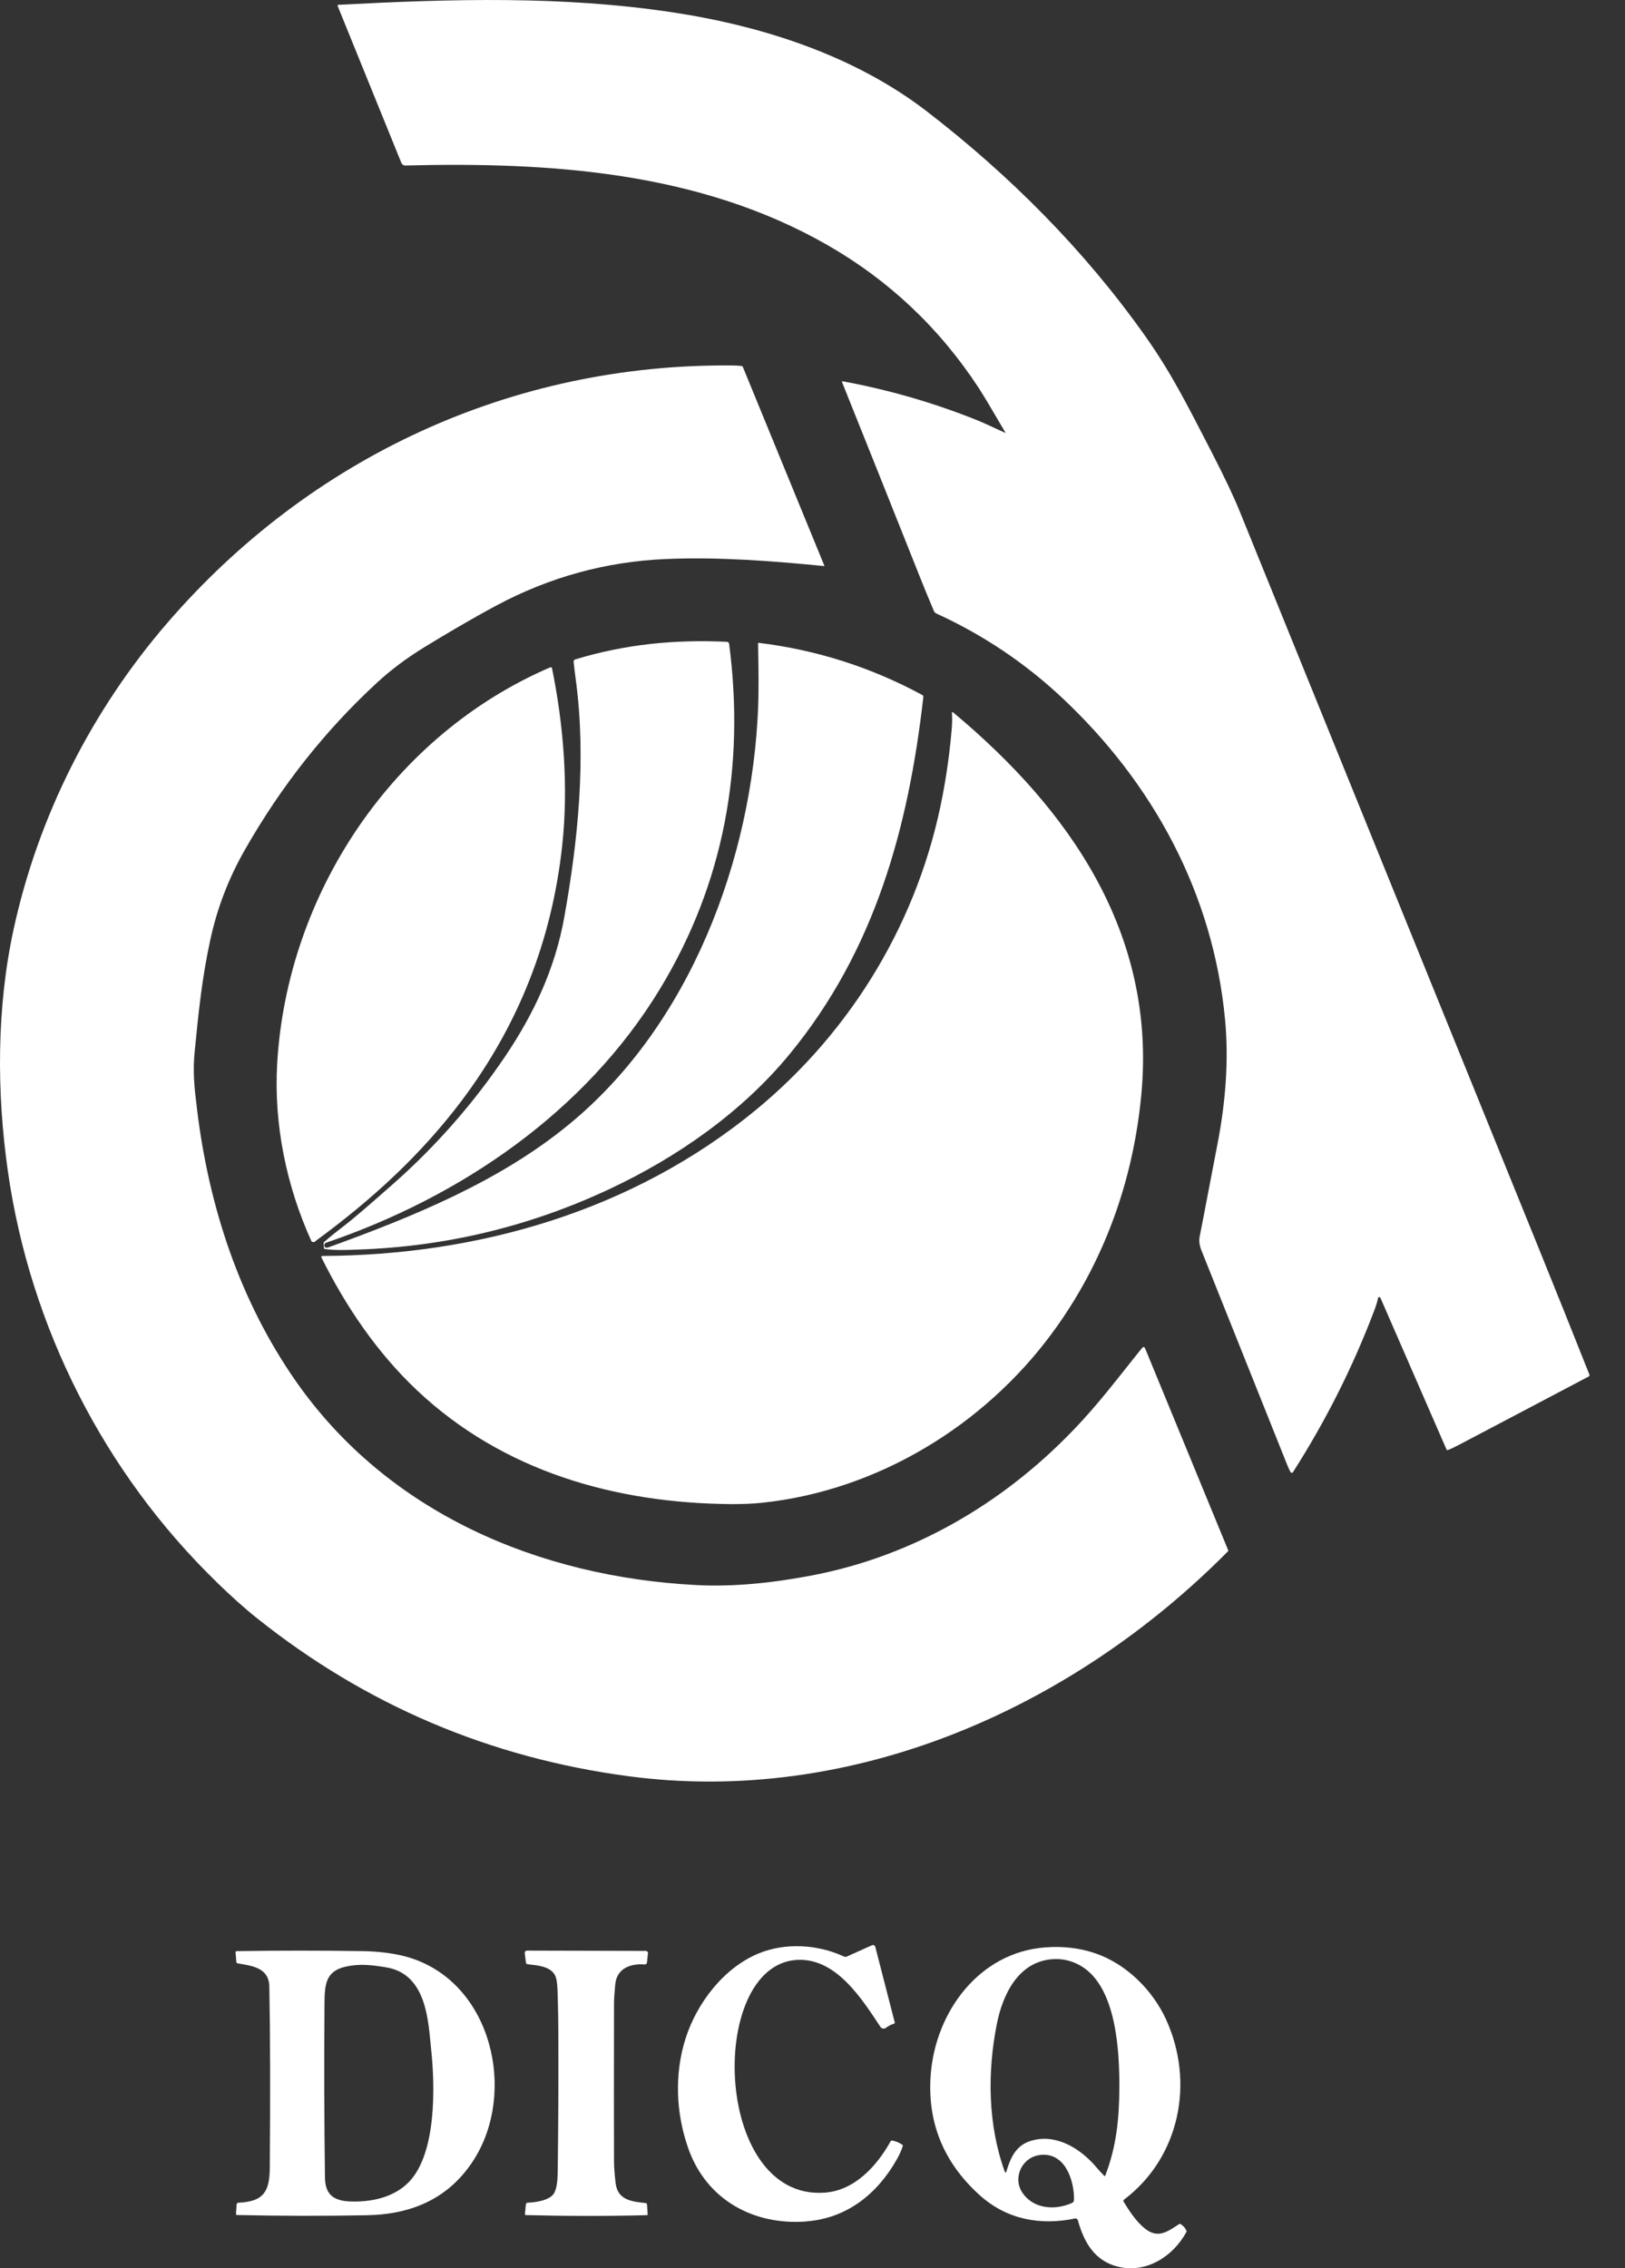 <svg width="43" height="60" viewBox="0 0 43 60" fill="none" xmlns="http://www.w3.org/2000/svg">
<rect x="0" y="0" width="43" height="60" fill="#333333" stroke="none"/>
<path d="M26.598 11.43C26.248 10.83 26.012 10.436 25.89 10.25C24.855 8.673 23.523 7.415 21.893 6.481C18.496 4.536 14.553 4.282 10.724 4.378C10.68 4.38 10.64 4.352 10.622 4.312L8.936 0.161C8.928 0.139 8.934 0.129 8.958 0.127C11.96 -0.031 14.873 -0.113 17.774 0.323C20.158 0.681 22.597 1.46 24.531 2.95C26.716 4.634 28.689 6.611 30.287 8.865C30.977 9.836 31.393 10.662 32.061 11.958C32.399 12.616 32.647 13.136 32.8 13.515C35.436 20.006 38.069 26.496 40.705 32.989C41.16 34.112 41.612 35.236 42.058 36.362C42.066 36.382 42.058 36.404 42.038 36.412C40.891 37.018 39.739 37.623 38.583 38.231C38.471 38.289 38.379 38.333 38.307 38.359C38.305 38.359 38.301 38.361 38.299 38.361C38.291 38.361 38.283 38.355 38.279 38.347L36.528 34.33C36.522 34.318 36.51 34.31 36.498 34.31C36.482 34.31 36.468 34.32 36.466 34.336C36.444 34.438 36.412 34.542 36.37 34.652C35.81 36.136 35.092 37.568 34.212 38.945C34.206 38.955 34.194 38.961 34.182 38.961C34.17 38.961 34.158 38.955 34.152 38.943C34.122 38.891 34.092 38.827 34.062 38.751C33.306 36.86 32.551 34.97 31.793 33.079C31.739 32.943 31.723 32.819 31.745 32.709C31.907 31.893 32.057 31.075 32.217 30.259C32.425 29.188 32.521 28.06 32.417 26.97C32.103 23.645 30.519 20.718 28.096 18.45C27.112 17.53 26.008 16.791 24.782 16.231C24.75 16.217 24.727 16.193 24.712 16.161C24.584 15.863 24.463 15.565 24.343 15.265C23.659 13.547 22.973 11.828 22.281 10.106C22.281 10.104 22.279 10.102 22.279 10.1C22.279 10.092 22.287 10.086 22.295 10.086C22.295 10.086 22.297 10.086 22.299 10.086C23.513 10.31 24.692 10.65 25.838 11.108C26.056 11.196 26.336 11.332 26.586 11.444C26.606 11.452 26.61 11.448 26.6 11.43H26.598Z" fill="white"/>
<path d="M5.727 41.844C2.76 38.963 0.797 35.106 0.209 30.987C-0.091 28.888 -0.091 26.658 0.361 24.577C1.011 21.592 2.43 18.79 4.428 16.477C8.215 12.092 13.553 9.617 19.368 9.667C19.454 9.667 19.54 9.673 19.626 9.681C19.64 9.683 19.65 9.691 19.656 9.704L21.811 14.957C21.816 14.969 21.811 14.975 21.799 14.973C20.416 14.837 19.02 14.729 17.633 14.787C16.045 14.853 14.547 15.263 13.14 16.015C12.478 16.369 11.762 16.793 11.234 17.117C10.762 17.407 10.348 17.716 9.99 18.046C8.613 19.312 7.447 20.786 6.489 22.463C6.051 23.229 5.745 24.017 5.56 24.885C5.348 25.866 5.258 26.726 5.152 27.812C5.098 28.348 5.14 28.746 5.216 29.362C5.532 31.939 6.347 34.412 7.829 36.536C10.268 40.029 14.269 41.711 18.42 41.928C19.442 41.983 20.506 41.862 21.509 41.669C24.157 41.157 26.52 39.781 28.382 37.849C29.104 37.102 29.61 36.41 30.217 35.662C30.253 35.616 30.283 35.622 30.305 35.676L32.501 41.011C32.501 41.013 32.503 41.015 32.503 41.019C32.503 41.025 32.501 41.029 32.497 41.033C28.38 45.192 22.565 47.773 16.631 46.985C12.96 46.497 9.682 45.104 6.799 42.804C6.481 42.552 6.125 42.232 5.727 41.846V41.844Z" fill="white"/>
<path d="M8.593 33.039C8.583 33.037 8.573 33.029 8.573 33.017L8.563 32.883C8.563 32.873 8.567 32.861 8.575 32.855C8.701 32.743 8.883 32.595 9.125 32.411C9.335 32.249 9.762 31.885 10.406 31.315C11.538 30.315 12.524 29.192 13.37 27.94C14.135 26.806 14.689 25.608 14.929 24.277C15.297 22.225 15.515 20.08 15.239 18.002C15.215 17.826 15.195 17.662 15.179 17.508C15.175 17.478 15.195 17.451 15.223 17.442C16.557 17.039 17.85 16.913 19.234 16.977C19.268 16.979 19.288 16.997 19.294 17.031C19.718 20.284 19.156 23.371 17.466 26.156C15.485 29.422 12.18 31.665 8.627 32.873C8.599 32.883 8.581 32.909 8.581 32.939C8.581 32.963 8.593 32.983 8.611 32.997C8.629 33.009 8.657 33.007 8.697 32.993C10.924 32.185 13.226 31.253 15.073 29.729C18.262 27.104 19.904 22.725 20.062 18.698C20.076 18.35 20.076 17.79 20.06 17.023C20.06 17.009 20.066 17.003 20.08 17.005C21.61 17.192 23.051 17.652 24.405 18.384C24.425 18.394 24.435 18.416 24.433 18.438C24.037 21.911 23.149 25.139 20.9 27.878C19.63 29.424 17.916 30.613 16.145 31.445C14.023 32.443 11.79 32.979 9.445 33.055C9.157 33.065 8.887 33.079 8.593 33.039Z" fill="white"/>
<path d="M8.261 32.85C8.251 32.846 8.245 32.84 8.241 32.833C7.577 31.373 7.241 29.733 7.335 28.128C7.599 23.631 10.4 19.44 14.561 17.652C14.565 17.65 14.569 17.65 14.575 17.65C14.591 17.65 14.603 17.66 14.607 17.676C14.917 19.196 15.045 20.837 14.875 22.383C14.603 24.872 13.72 27.114 12.224 29.105C11.144 30.543 9.825 31.749 8.365 32.816C8.363 32.819 8.355 32.825 8.343 32.839C8.325 32.856 8.297 32.861 8.261 32.85Z" fill="white"/>
<path d="M11.04 36.782C9.984 35.788 9.151 34.563 8.505 33.261C8.503 33.257 8.503 33.253 8.503 33.249C8.503 33.235 8.515 33.223 8.529 33.223C12.672 33.205 16.747 32.025 19.98 29.378C22.559 27.262 24.325 24.317 24.945 21.032C25.057 20.444 25.137 19.852 25.186 19.256C25.198 19.12 25.198 18.986 25.189 18.853C25.189 18.853 25.189 18.853 25.189 18.851C25.189 18.843 25.197 18.835 25.204 18.835C25.209 18.835 25.212 18.837 25.215 18.839C28.308 21.416 30.595 24.695 30.203 28.934C29.991 31.233 29.209 33.411 27.836 35.27C26.03 37.716 23.215 39.429 20.17 39.751C19.92 39.777 19.646 39.789 19.35 39.787C16.279 39.763 13.316 38.924 11.04 36.782Z" fill="white"/>
<path d="M21.343 58.762C19.938 58.872 18.69 58.188 18.212 56.827C17.884 55.895 17.842 54.861 18.142 53.919C18.438 52.992 19.146 52.058 20.066 51.676C20.774 51.382 21.633 51.43 22.331 51.754C22.355 51.766 22.385 51.766 22.411 51.754L23.075 51.456C23.083 51.452 23.091 51.45 23.101 51.45C23.129 51.45 23.153 51.47 23.161 51.496L23.677 53.5C23.677 53.502 23.677 53.504 23.677 53.506C23.677 53.518 23.669 53.528 23.657 53.532C23.579 53.554 23.507 53.592 23.441 53.642C23.423 53.656 23.403 53.661 23.381 53.661C23.347 53.661 23.315 53.645 23.297 53.615C22.827 52.906 22.177 51.868 21.206 51.842C18.708 51.774 18.812 58.222 21.825 58C22.615 57.943 23.201 57.299 23.569 56.639C23.575 56.629 23.587 56.621 23.599 56.621C23.601 56.621 23.603 56.621 23.605 56.621C23.703 56.639 23.793 56.677 23.877 56.733C23.889 56.741 23.893 56.755 23.889 56.769C23.853 56.881 23.799 57.003 23.725 57.131C23.211 58.035 22.411 58.676 21.346 58.76L21.343 58.762Z" fill="white"/>
<path d="M25.913 58.058C24.959 57.191 24.531 56.127 24.629 54.869C24.759 53.209 25.917 51.636 27.67 51.512C28.136 51.478 28.568 51.53 28.968 51.664C29.794 51.942 30.494 52.632 30.854 53.416C31.615 55.073 31.227 57.065 29.74 58.188C29.73 58.196 29.726 58.206 29.726 58.218C29.726 58.224 29.728 58.232 29.732 58.238C29.888 58.494 30.064 58.762 30.296 58.95C30.644 59.228 30.896 59.03 31.198 58.834C31.212 58.824 31.227 58.824 31.241 58.834C31.311 58.874 31.361 58.932 31.395 59.006C31.399 59.018 31.399 59.03 31.393 59.042C31.04 59.694 30.328 60.14 29.588 59.96C28.97 59.81 28.684 59.32 28.522 58.73C28.514 58.698 28.48 58.678 28.448 58.684C27.538 58.874 26.637 58.716 25.919 58.062L25.913 58.058ZM29.226 57.56C29.228 57.562 29.23 57.564 29.234 57.564C29.238 57.564 29.242 57.56 29.244 57.556C29.542 56.789 29.618 56.041 29.62 55.209C29.622 54.277 29.548 52.582 28.624 52.016C28.378 51.866 28.114 51.802 27.832 51.826C26.941 51.9 26.533 52.764 26.379 53.533C26.123 54.811 26.139 56.223 26.593 57.459C26.595 57.465 26.601 57.468 26.609 57.468C26.617 57.468 26.623 57.465 26.625 57.456C26.751 57.041 26.899 56.711 27.364 56.607C28 56.463 28.608 56.853 29.01 57.327C29.074 57.403 29.146 57.48 29.224 57.56H29.226ZM27.061 58.012C27.352 58.432 27.912 58.472 28.356 58.278C28.418 58.25 28.42 58.216 28.42 58.154C28.416 57.642 28.17 56.931 27.53 57.003C27.041 57.057 26.783 57.61 27.061 58.012Z" fill="white"/>
<path d="M6.277 51.93C6.265 51.928 6.255 51.918 6.255 51.904L6.233 51.646V51.644C6.233 51.626 6.247 51.612 6.265 51.612C7.409 51.594 8.523 51.594 9.607 51.612C10.018 51.618 10.478 51.67 10.862 51.792C13.024 52.478 13.678 55.353 12.534 57.137C11.884 58.151 10.906 58.574 9.715 58.598C8.567 58.62 7.419 58.618 6.273 58.592C6.253 58.592 6.243 58.582 6.245 58.56L6.261 58.312C6.263 58.288 6.283 58.267 6.309 58.267C6.979 58.236 7.133 57.972 7.139 57.343C7.155 55.459 7.151 53.862 7.127 52.552C7.119 52.048 6.669 52 6.281 51.934L6.277 51.93ZM9.149 52.022C8.627 52.138 8.591 52.48 8.587 52.98C8.575 54.519 8.579 56.061 8.599 57.601C8.605 58.048 8.825 58.215 9.259 58.233C9.813 58.255 10.416 58.133 10.816 57.723C11.56 56.961 11.512 55.159 11.406 54.184C11.332 53.488 11.302 52.216 10.216 52.04C9.826 51.978 9.529 51.938 9.149 52.022Z" fill="white"/>
<path d="M13.955 51.956C13.935 51.954 13.921 51.938 13.917 51.918L13.887 51.676C13.881 51.624 13.905 51.598 13.957 51.598L17.09 51.606C17.122 51.606 17.146 51.632 17.146 51.662C17.146 51.664 17.146 51.666 17.146 51.668L17.12 51.91C17.116 51.948 17.096 51.966 17.056 51.964C16.68 51.936 16.32 52.068 16.28 52.494C16.259 52.721 16.248 52.883 16.248 52.977C16.244 54.855 16.244 56.257 16.248 57.182C16.248 57.344 16.265 57.536 16.291 57.754C16.345 58.188 16.7 58.238 17.088 58.276C17.104 58.278 17.118 58.29 17.12 58.308L17.138 58.57C17.14 58.588 17.132 58.596 17.114 58.596C16.049 58.624 14.981 58.622 13.915 58.594C13.897 58.594 13.889 58.584 13.891 58.568L13.915 58.314C13.917 58.286 13.939 58.266 13.967 58.266C14.161 58.26 14.543 58.208 14.657 58.022C14.759 57.852 14.755 57.566 14.759 57.372C14.773 56.253 14.779 55.133 14.775 54.011C14.775 53.559 14.769 53.099 14.753 52.645C14.747 52.454 14.723 52.32 14.685 52.248C14.559 52.008 14.205 51.986 13.955 51.958V51.956Z" fill="white"/>
</svg>
